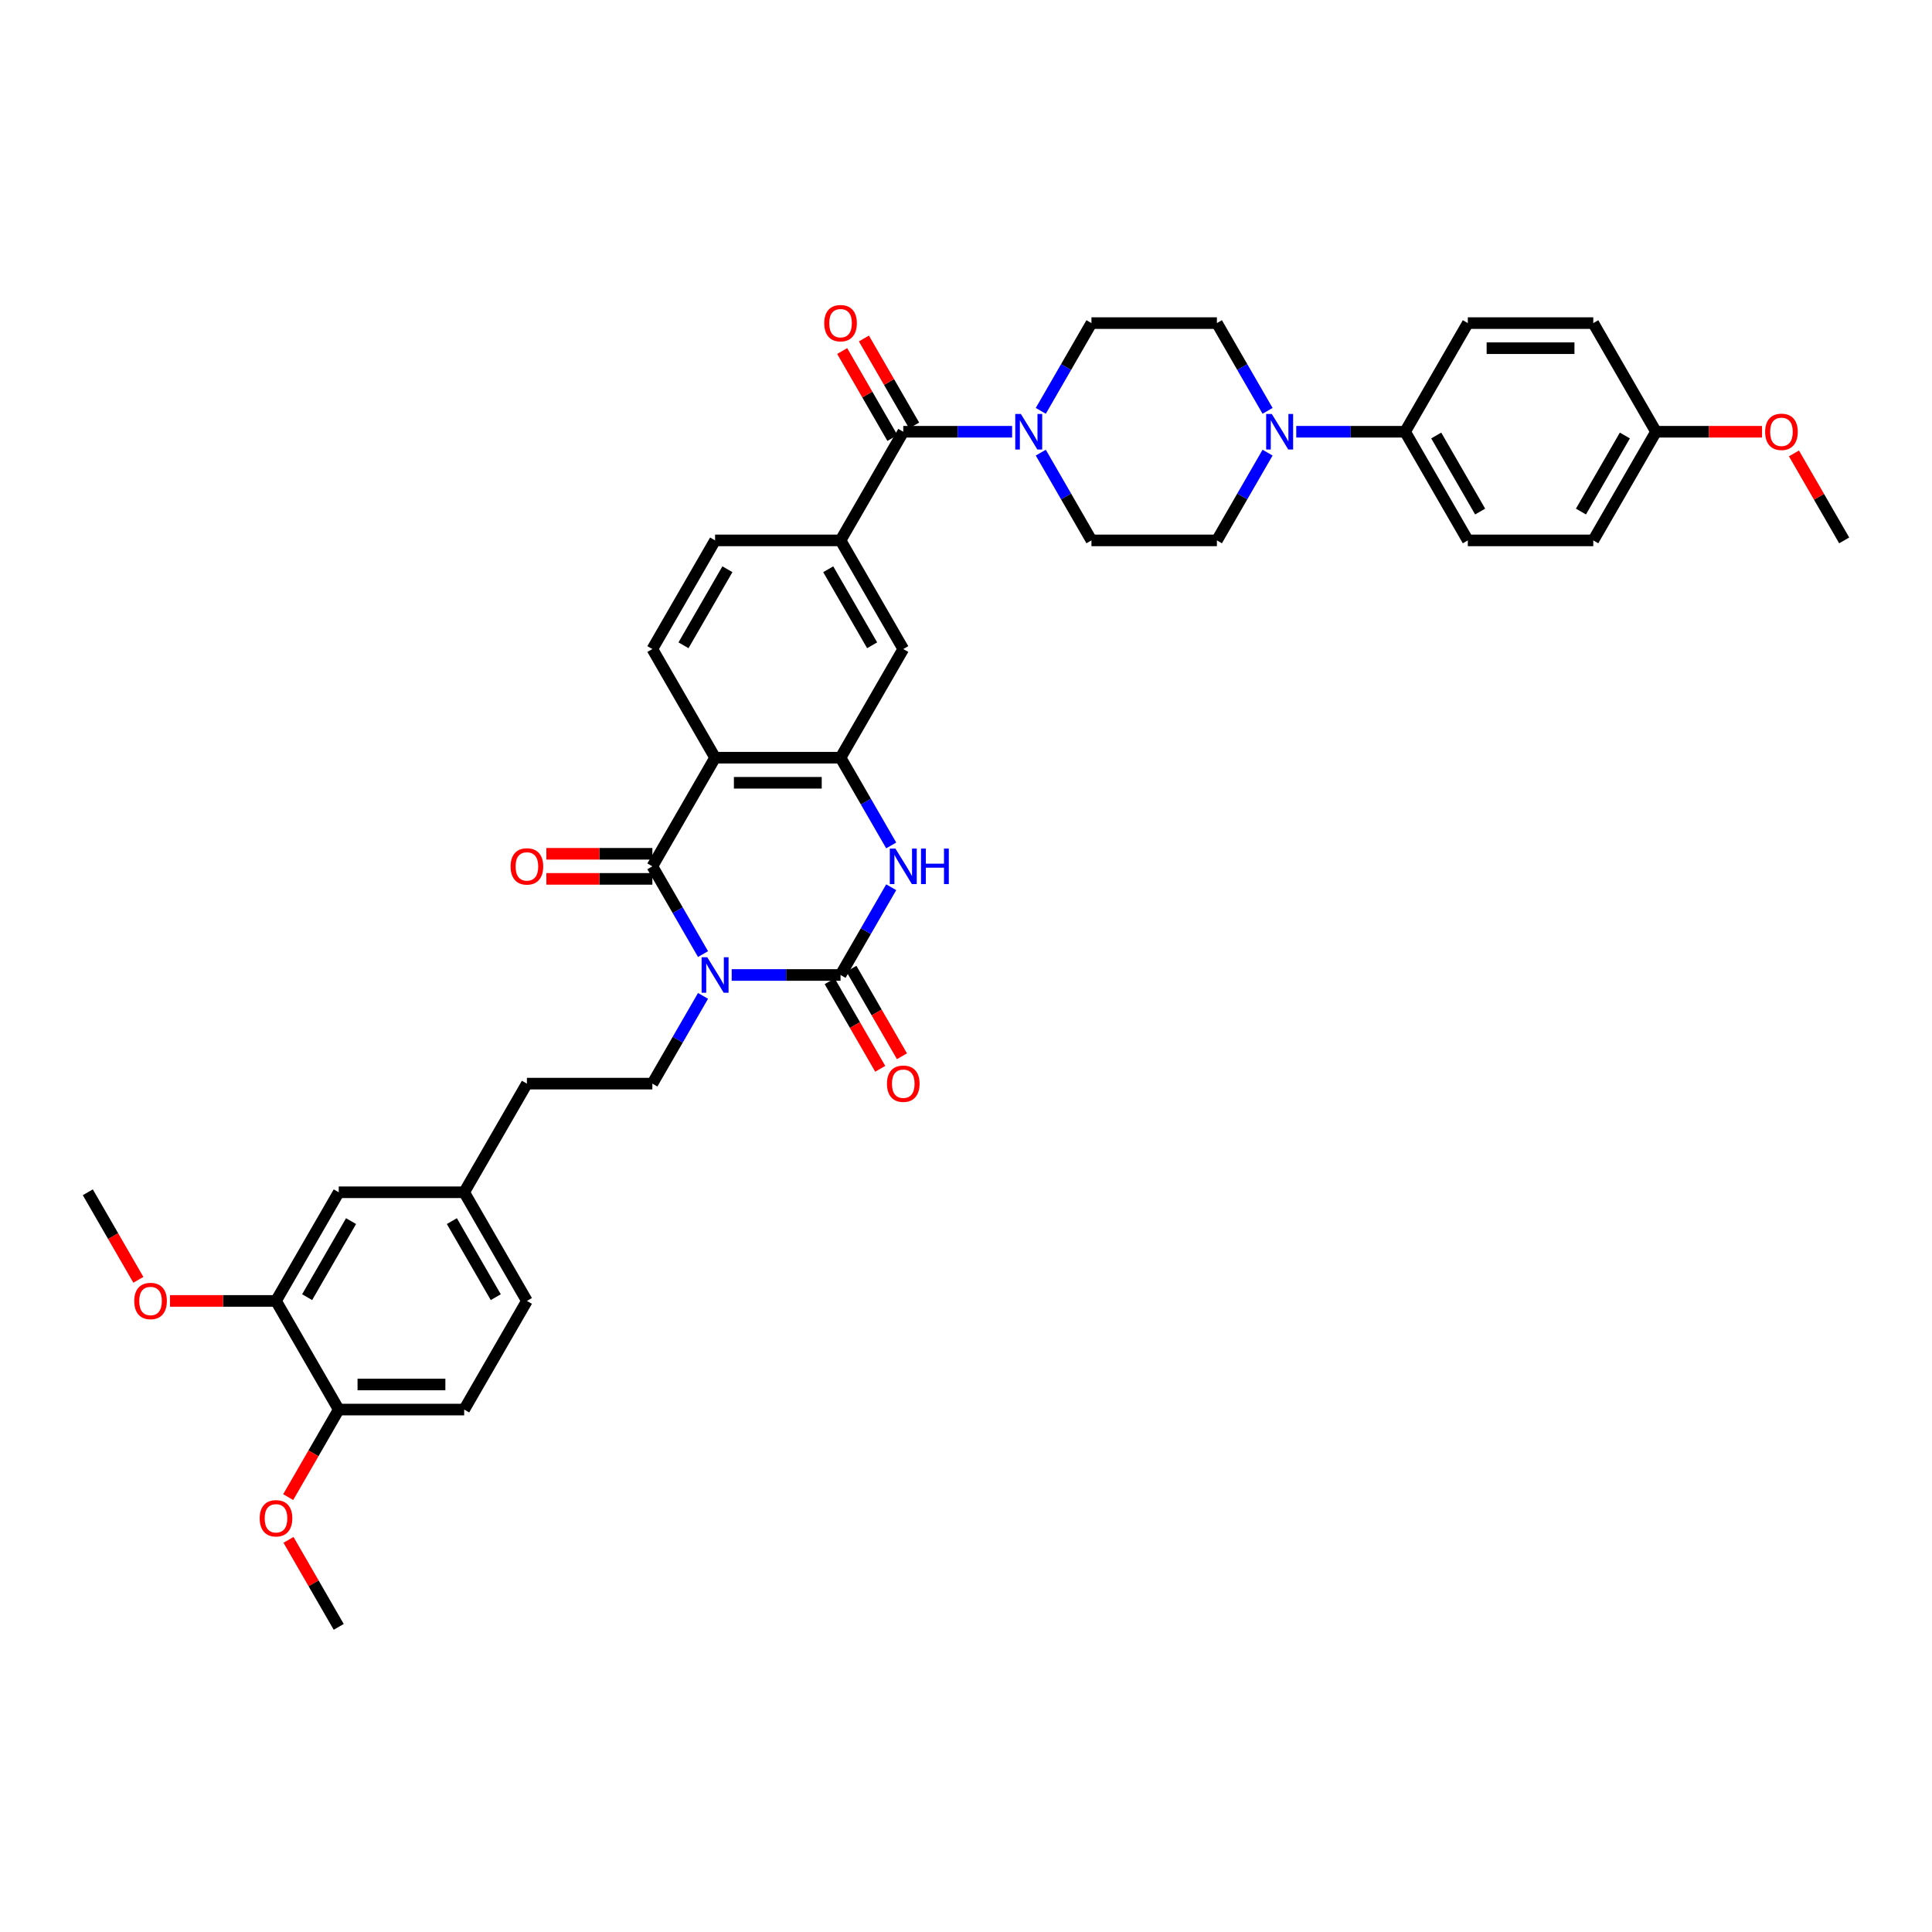 <?xml version='1.0' encoding='iso-8859-1'?>
<svg version='1.1' baseProfile='full'
              xmlns='http://www.w3.org/2000/svg'
                      xmlns:rdkit='http://www.rdkit.org/xml'
                      xmlns:xlink='http://www.w3.org/1999/xlink'
                  xml:space='preserve'
width='1000px' height='1000px' viewBox='0 0 1000 1000'>
<!-- END OF HEADER -->
<rect style='opacity:1.0;fill:#FFFFFF;stroke:none' width='1000' height='1000' x='0' y='0'> </rect>
<path class='bond-0' d='M 378.727,504.649 L 406.896,504.649' style='fill:none;fill-rule:evenodd;stroke:#0000FF;stroke-width:6px;stroke-linecap:butt;stroke-linejoin:miter;stroke-opacity:1' />
<path class='bond-0' d='M 406.896,504.649 L 435.065,504.649' style='fill:none;fill-rule:evenodd;stroke:#000000;stroke-width:6px;stroke-linecap:butt;stroke-linejoin:miter;stroke-opacity:1' />
<path class='bond-1' d='M 363.884,493.831 L 350.773,471.123' style='fill:none;fill-rule:evenodd;stroke:#0000FF;stroke-width:6px;stroke-linecap:butt;stroke-linejoin:miter;stroke-opacity:1' />
<path class='bond-1' d='M 350.773,471.123 L 337.662,448.414' style='fill:none;fill-rule:evenodd;stroke:#000000;stroke-width:6px;stroke-linecap:butt;stroke-linejoin:miter;stroke-opacity:1' />
<path class='bond-9' d='M 363.884,515.468 L 350.773,538.176' style='fill:none;fill-rule:evenodd;stroke:#0000FF;stroke-width:6px;stroke-linecap:butt;stroke-linejoin:miter;stroke-opacity:1' />
<path class='bond-9' d='M 350.773,538.176 L 337.662,560.885' style='fill:none;fill-rule:evenodd;stroke:#000000;stroke-width:6px;stroke-linecap:butt;stroke-linejoin:miter;stroke-opacity:1' />
<path class='bond-3' d='M 435.065,504.649 L 448.176,481.941' style='fill:none;fill-rule:evenodd;stroke:#000000;stroke-width:6px;stroke-linecap:butt;stroke-linejoin:miter;stroke-opacity:1' />
<path class='bond-3' d='M 448.176,481.941 L 461.287,459.232' style='fill:none;fill-rule:evenodd;stroke:#0000FF;stroke-width:6px;stroke-linecap:butt;stroke-linejoin:miter;stroke-opacity:1' />
<path class='bond-12' d='M 429.441,507.896 L 442.522,530.553' style='fill:none;fill-rule:evenodd;stroke:#000000;stroke-width:6px;stroke-linecap:butt;stroke-linejoin:miter;stroke-opacity:1' />
<path class='bond-12' d='M 442.522,530.553 L 455.603,553.209' style='fill:none;fill-rule:evenodd;stroke:#FF0000;stroke-width:6px;stroke-linecap:butt;stroke-linejoin:miter;stroke-opacity:1' />
<path class='bond-12' d='M 440.688,501.403 L 453.769,524.059' style='fill:none;fill-rule:evenodd;stroke:#000000;stroke-width:6px;stroke-linecap:butt;stroke-linejoin:miter;stroke-opacity:1' />
<path class='bond-12' d='M 453.769,524.059 L 466.85,546.716' style='fill:none;fill-rule:evenodd;stroke:#FF0000;stroke-width:6px;stroke-linecap:butt;stroke-linejoin:miter;stroke-opacity:1' />
<path class='bond-2' d='M 337.662,448.414 L 370.13,392.179' style='fill:none;fill-rule:evenodd;stroke:#000000;stroke-width:6px;stroke-linecap:butt;stroke-linejoin:miter;stroke-opacity:1' />
<path class='bond-13' d='M 337.662,441.92 L 310.227,441.92' style='fill:none;fill-rule:evenodd;stroke:#000000;stroke-width:6px;stroke-linecap:butt;stroke-linejoin:miter;stroke-opacity:1' />
<path class='bond-13' d='M 310.227,441.92 L 282.792,441.92' style='fill:none;fill-rule:evenodd;stroke:#FF0000;stroke-width:6px;stroke-linecap:butt;stroke-linejoin:miter;stroke-opacity:1' />
<path class='bond-13' d='M 337.662,454.907 L 310.227,454.907' style='fill:none;fill-rule:evenodd;stroke:#000000;stroke-width:6px;stroke-linecap:butt;stroke-linejoin:miter;stroke-opacity:1' />
<path class='bond-13' d='M 310.227,454.907 L 282.792,454.907' style='fill:none;fill-rule:evenodd;stroke:#FF0000;stroke-width:6px;stroke-linecap:butt;stroke-linejoin:miter;stroke-opacity:1' />
<path class='bond-4' d='M 370.13,392.179 L 435.065,392.179' style='fill:none;fill-rule:evenodd;stroke:#000000;stroke-width:6px;stroke-linecap:butt;stroke-linejoin:miter;stroke-opacity:1' />
<path class='bond-4' d='M 379.87,405.166 L 425.325,405.166' style='fill:none;fill-rule:evenodd;stroke:#000000;stroke-width:6px;stroke-linecap:butt;stroke-linejoin:miter;stroke-opacity:1' />
<path class='bond-11' d='M 370.13,392.179 L 337.662,335.943' style='fill:none;fill-rule:evenodd;stroke:#000000;stroke-width:6px;stroke-linecap:butt;stroke-linejoin:miter;stroke-opacity:1' />
<path class='bond-39' d='M 461.287,437.596 L 448.176,414.887' style='fill:none;fill-rule:evenodd;stroke:#0000FF;stroke-width:6px;stroke-linecap:butt;stroke-linejoin:miter;stroke-opacity:1' />
<path class='bond-39' d='M 448.176,414.887 L 435.065,392.179' style='fill:none;fill-rule:evenodd;stroke:#000000;stroke-width:6px;stroke-linecap:butt;stroke-linejoin:miter;stroke-opacity:1' />
<path class='bond-10' d='M 435.065,392.179 L 467.532,335.943' style='fill:none;fill-rule:evenodd;stroke:#000000;stroke-width:6px;stroke-linecap:butt;stroke-linejoin:miter;stroke-opacity:1' />
<path class='bond-5' d='M 467.532,223.472 L 435.065,279.708' style='fill:none;fill-rule:evenodd;stroke:#000000;stroke-width:6px;stroke-linecap:butt;stroke-linejoin:miter;stroke-opacity:1' />
<path class='bond-6' d='M 467.532,223.472 L 495.701,223.472' style='fill:none;fill-rule:evenodd;stroke:#000000;stroke-width:6px;stroke-linecap:butt;stroke-linejoin:miter;stroke-opacity:1' />
<path class='bond-6' d='M 495.701,223.472 L 523.87,223.472' style='fill:none;fill-rule:evenodd;stroke:#0000FF;stroke-width:6px;stroke-linecap:butt;stroke-linejoin:miter;stroke-opacity:1' />
<path class='bond-21' d='M 473.156,220.226 L 460.158,197.712' style='fill:none;fill-rule:evenodd;stroke:#000000;stroke-width:6px;stroke-linecap:butt;stroke-linejoin:miter;stroke-opacity:1' />
<path class='bond-21' d='M 460.158,197.712 L 447.159,175.198' style='fill:none;fill-rule:evenodd;stroke:#FF0000;stroke-width:6px;stroke-linecap:butt;stroke-linejoin:miter;stroke-opacity:1' />
<path class='bond-21' d='M 461.909,226.719 L 448.911,204.205' style='fill:none;fill-rule:evenodd;stroke:#000000;stroke-width:6px;stroke-linecap:butt;stroke-linejoin:miter;stroke-opacity:1' />
<path class='bond-21' d='M 448.911,204.205 L 435.912,181.691' style='fill:none;fill-rule:evenodd;stroke:#FF0000;stroke-width:6px;stroke-linecap:butt;stroke-linejoin:miter;stroke-opacity:1' />
<path class='bond-17' d='M 538.713,234.29 L 551.824,256.999' style='fill:none;fill-rule:evenodd;stroke:#0000FF;stroke-width:6px;stroke-linecap:butt;stroke-linejoin:miter;stroke-opacity:1' />
<path class='bond-17' d='M 551.824,256.999 L 564.935,279.708' style='fill:none;fill-rule:evenodd;stroke:#000000;stroke-width:6px;stroke-linecap:butt;stroke-linejoin:miter;stroke-opacity:1' />
<path class='bond-18' d='M 538.713,212.654 L 551.824,189.945' style='fill:none;fill-rule:evenodd;stroke:#0000FF;stroke-width:6px;stroke-linecap:butt;stroke-linejoin:miter;stroke-opacity:1' />
<path class='bond-18' d='M 551.824,189.945 L 564.935,167.237' style='fill:none;fill-rule:evenodd;stroke:#000000;stroke-width:6px;stroke-linecap:butt;stroke-linejoin:miter;stroke-opacity:1' />
<path class='bond-7' d='M 656.092,212.654 L 642.981,189.945' style='fill:none;fill-rule:evenodd;stroke:#0000FF;stroke-width:6px;stroke-linecap:butt;stroke-linejoin:miter;stroke-opacity:1' />
<path class='bond-7' d='M 642.981,189.945 L 629.87,167.237' style='fill:none;fill-rule:evenodd;stroke:#000000;stroke-width:6px;stroke-linecap:butt;stroke-linejoin:miter;stroke-opacity:1' />
<path class='bond-14' d='M 670.935,223.472 L 699.104,223.472' style='fill:none;fill-rule:evenodd;stroke:#0000FF;stroke-width:6px;stroke-linecap:butt;stroke-linejoin:miter;stroke-opacity:1' />
<path class='bond-14' d='M 699.104,223.472 L 727.273,223.472' style='fill:none;fill-rule:evenodd;stroke:#000000;stroke-width:6px;stroke-linecap:butt;stroke-linejoin:miter;stroke-opacity:1' />
<path class='bond-42' d='M 656.092,234.29 L 642.981,256.999' style='fill:none;fill-rule:evenodd;stroke:#0000FF;stroke-width:6px;stroke-linecap:butt;stroke-linejoin:miter;stroke-opacity:1' />
<path class='bond-42' d='M 642.981,256.999 L 629.87,279.708' style='fill:none;fill-rule:evenodd;stroke:#000000;stroke-width:6px;stroke-linecap:butt;stroke-linejoin:miter;stroke-opacity:1' />
<path class='bond-8' d='M 435.065,279.708 L 370.13,279.708' style='fill:none;fill-rule:evenodd;stroke:#000000;stroke-width:6px;stroke-linecap:butt;stroke-linejoin:miter;stroke-opacity:1' />
<path class='bond-40' d='M 435.065,279.708 L 467.532,335.943' style='fill:none;fill-rule:evenodd;stroke:#000000;stroke-width:6px;stroke-linecap:butt;stroke-linejoin:miter;stroke-opacity:1' />
<path class='bond-40' d='M 428.688,294.637 L 451.415,334.001' style='fill:none;fill-rule:evenodd;stroke:#000000;stroke-width:6px;stroke-linecap:butt;stroke-linejoin:miter;stroke-opacity:1' />
<path class='bond-28' d='M 337.662,560.885 L 272.727,560.885' style='fill:none;fill-rule:evenodd;stroke:#000000;stroke-width:6px;stroke-linecap:butt;stroke-linejoin:miter;stroke-opacity:1' />
<path class='bond-16' d='M 337.662,335.943 L 370.13,279.708' style='fill:none;fill-rule:evenodd;stroke:#000000;stroke-width:6px;stroke-linecap:butt;stroke-linejoin:miter;stroke-opacity:1' />
<path class='bond-16' d='M 353.78,334.001 L 376.507,294.637' style='fill:none;fill-rule:evenodd;stroke:#000000;stroke-width:6px;stroke-linecap:butt;stroke-linejoin:miter;stroke-opacity:1' />
<path class='bond-24' d='M 727.273,223.472 L 759.74,279.708' style='fill:none;fill-rule:evenodd;stroke:#000000;stroke-width:6px;stroke-linecap:butt;stroke-linejoin:miter;stroke-opacity:1' />
<path class='bond-24' d='M 743.39,225.414 L 766.117,264.779' style='fill:none;fill-rule:evenodd;stroke:#000000;stroke-width:6px;stroke-linecap:butt;stroke-linejoin:miter;stroke-opacity:1' />
<path class='bond-25' d='M 727.273,223.472 L 759.74,167.237' style='fill:none;fill-rule:evenodd;stroke:#000000;stroke-width:6px;stroke-linecap:butt;stroke-linejoin:miter;stroke-opacity:1' />
<path class='bond-15' d='M 142.857,673.356 L 175.325,617.12' style='fill:none;fill-rule:evenodd;stroke:#000000;stroke-width:6px;stroke-linecap:butt;stroke-linejoin:miter;stroke-opacity:1' />
<path class='bond-15' d='M 158.974,671.414 L 181.702,632.049' style='fill:none;fill-rule:evenodd;stroke:#000000;stroke-width:6px;stroke-linecap:butt;stroke-linejoin:miter;stroke-opacity:1' />
<path class='bond-31' d='M 142.857,673.356 L 115.422,673.356' style='fill:none;fill-rule:evenodd;stroke:#000000;stroke-width:6px;stroke-linecap:butt;stroke-linejoin:miter;stroke-opacity:1' />
<path class='bond-31' d='M 115.422,673.356 L 87.987,673.356' style='fill:none;fill-rule:evenodd;stroke:#FF0000;stroke-width:6px;stroke-linecap:butt;stroke-linejoin:miter;stroke-opacity:1' />
<path class='bond-41' d='M 142.857,673.356 L 175.325,729.591' style='fill:none;fill-rule:evenodd;stroke:#000000;stroke-width:6px;stroke-linecap:butt;stroke-linejoin:miter;stroke-opacity:1' />
<path class='bond-19' d='M 564.935,279.708 L 629.87,279.708' style='fill:none;fill-rule:evenodd;stroke:#000000;stroke-width:6px;stroke-linecap:butt;stroke-linejoin:miter;stroke-opacity:1' />
<path class='bond-20' d='M 564.935,167.237 L 629.87,167.237' style='fill:none;fill-rule:evenodd;stroke:#000000;stroke-width:6px;stroke-linecap:butt;stroke-linejoin:miter;stroke-opacity:1' />
<path class='bond-22' d='M 175.325,729.591 L 240.26,729.591' style='fill:none;fill-rule:evenodd;stroke:#000000;stroke-width:6px;stroke-linecap:butt;stroke-linejoin:miter;stroke-opacity:1' />
<path class='bond-22' d='M 185.065,716.604 L 230.519,716.604' style='fill:none;fill-rule:evenodd;stroke:#000000;stroke-width:6px;stroke-linecap:butt;stroke-linejoin:miter;stroke-opacity:1' />
<path class='bond-34' d='M 175.325,729.591 L 162.244,752.248' style='fill:none;fill-rule:evenodd;stroke:#000000;stroke-width:6px;stroke-linecap:butt;stroke-linejoin:miter;stroke-opacity:1' />
<path class='bond-34' d='M 162.244,752.248 L 149.163,774.904' style='fill:none;fill-rule:evenodd;stroke:#FF0000;stroke-width:6px;stroke-linecap:butt;stroke-linejoin:miter;stroke-opacity:1' />
<path class='bond-23' d='M 175.325,617.12 L 240.26,617.12' style='fill:none;fill-rule:evenodd;stroke:#000000;stroke-width:6px;stroke-linecap:butt;stroke-linejoin:miter;stroke-opacity:1' />
<path class='bond-33' d='M 759.74,279.708 L 824.675,279.708' style='fill:none;fill-rule:evenodd;stroke:#000000;stroke-width:6px;stroke-linecap:butt;stroke-linejoin:miter;stroke-opacity:1' />
<path class='bond-32' d='M 759.74,167.237 L 824.675,167.237' style='fill:none;fill-rule:evenodd;stroke:#000000;stroke-width:6px;stroke-linecap:butt;stroke-linejoin:miter;stroke-opacity:1' />
<path class='bond-32' d='M 769.481,180.224 L 814.935,180.224' style='fill:none;fill-rule:evenodd;stroke:#000000;stroke-width:6px;stroke-linecap:butt;stroke-linejoin:miter;stroke-opacity:1' />
<path class='bond-26' d='M 240.26,729.591 L 272.727,673.356' style='fill:none;fill-rule:evenodd;stroke:#000000;stroke-width:6px;stroke-linecap:butt;stroke-linejoin:miter;stroke-opacity:1' />
<path class='bond-27' d='M 240.26,617.12 L 272.727,560.885' style='fill:none;fill-rule:evenodd;stroke:#000000;stroke-width:6px;stroke-linecap:butt;stroke-linejoin:miter;stroke-opacity:1' />
<path class='bond-30' d='M 240.26,617.12 L 272.727,673.356' style='fill:none;fill-rule:evenodd;stroke:#000000;stroke-width:6px;stroke-linecap:butt;stroke-linejoin:miter;stroke-opacity:1' />
<path class='bond-30' d='M 233.883,632.049 L 256.61,671.414' style='fill:none;fill-rule:evenodd;stroke:#000000;stroke-width:6px;stroke-linecap:butt;stroke-linejoin:miter;stroke-opacity:1' />
<path class='bond-29' d='M 857.143,223.472 L 824.675,167.237' style='fill:none;fill-rule:evenodd;stroke:#000000;stroke-width:6px;stroke-linecap:butt;stroke-linejoin:miter;stroke-opacity:1' />
<path class='bond-35' d='M 857.143,223.472 L 884.578,223.472' style='fill:none;fill-rule:evenodd;stroke:#000000;stroke-width:6px;stroke-linecap:butt;stroke-linejoin:miter;stroke-opacity:1' />
<path class='bond-35' d='M 884.578,223.472 L 912.013,223.472' style='fill:none;fill-rule:evenodd;stroke:#FF0000;stroke-width:6px;stroke-linecap:butt;stroke-linejoin:miter;stroke-opacity:1' />
<path class='bond-43' d='M 857.143,223.472 L 824.675,279.708' style='fill:none;fill-rule:evenodd;stroke:#000000;stroke-width:6px;stroke-linecap:butt;stroke-linejoin:miter;stroke-opacity:1' />
<path class='bond-43' d='M 841.026,225.414 L 818.298,264.779' style='fill:none;fill-rule:evenodd;stroke:#000000;stroke-width:6px;stroke-linecap:butt;stroke-linejoin:miter;stroke-opacity:1' />
<path class='bond-36' d='M 71.616,662.434 L 58.535,639.777' style='fill:none;fill-rule:evenodd;stroke:#FF0000;stroke-width:6px;stroke-linecap:butt;stroke-linejoin:miter;stroke-opacity:1' />
<path class='bond-36' d='M 58.535,639.777 L 45.455,617.12' style='fill:none;fill-rule:evenodd;stroke:#000000;stroke-width:6px;stroke-linecap:butt;stroke-linejoin:miter;stroke-opacity:1' />
<path class='bond-37' d='M 149.328,797.034 L 162.326,819.548' style='fill:none;fill-rule:evenodd;stroke:#FF0000;stroke-width:6px;stroke-linecap:butt;stroke-linejoin:miter;stroke-opacity:1' />
<path class='bond-37' d='M 162.326,819.548 L 175.325,842.062' style='fill:none;fill-rule:evenodd;stroke:#000000;stroke-width:6px;stroke-linecap:butt;stroke-linejoin:miter;stroke-opacity:1' />
<path class='bond-38' d='M 928.549,234.68 L 941.547,257.194' style='fill:none;fill-rule:evenodd;stroke:#FF0000;stroke-width:6px;stroke-linecap:butt;stroke-linejoin:miter;stroke-opacity:1' />
<path class='bond-38' d='M 941.547,257.194 L 954.545,279.708' style='fill:none;fill-rule:evenodd;stroke:#000000;stroke-width:6px;stroke-linecap:butt;stroke-linejoin:miter;stroke-opacity:1' />
<path  class='atom-0' d='M 366.065 495.455
L 372.091 505.195
Q 372.688 506.156, 373.649 507.896
Q 374.61 509.636, 374.662 509.74
L 374.662 495.455
L 377.104 495.455
L 377.104 513.844
L 374.584 513.844
L 368.117 503.195
Q 367.364 501.948, 366.558 500.519
Q 365.779 499.091, 365.545 498.649
L 365.545 513.844
L 363.156 513.844
L 363.156 495.455
L 366.065 495.455
' fill='#0000FF'/>
<path  class='atom-4' d='M 463.468 439.219
L 469.494 448.959
Q 470.091 449.92, 471.052 451.661
Q 472.013 453.401, 472.065 453.505
L 472.065 439.219
L 474.506 439.219
L 474.506 457.609
L 471.987 457.609
L 465.519 446.959
Q 464.766 445.713, 463.961 444.284
Q 463.182 442.855, 462.948 442.414
L 462.948 457.609
L 460.558 457.609
L 460.558 439.219
L 463.468 439.219
' fill='#0000FF'/>
<path  class='atom-4' d='M 476.714 439.219
L 479.208 439.219
L 479.208 447.037
L 488.61 447.037
L 488.61 439.219
L 491.104 439.219
L 491.104 457.609
L 488.61 457.609
L 488.61 449.115
L 479.208 449.115
L 479.208 457.609
L 476.714 457.609
L 476.714 439.219
' fill='#0000FF'/>
<path  class='atom-7' d='M 528.403 214.277
L 534.429 224.018
Q 535.026 224.979, 535.987 226.719
Q 536.948 228.459, 537 228.563
L 537 214.277
L 539.442 214.277
L 539.442 232.667
L 536.922 232.667
L 530.455 222.018
Q 529.701 220.771, 528.896 219.342
Q 528.117 217.914, 527.883 217.472
L 527.883 232.667
L 525.494 232.667
L 525.494 214.277
L 528.403 214.277
' fill='#0000FF'/>
<path  class='atom-8' d='M 658.273 214.277
L 664.299 224.018
Q 664.896 224.979, 665.857 226.719
Q 666.818 228.459, 666.87 228.563
L 666.87 214.277
L 669.312 214.277
L 669.312 232.667
L 666.792 232.667
L 660.325 222.018
Q 659.571 220.771, 658.766 219.342
Q 657.987 217.914, 657.753 217.472
L 657.753 232.667
L 655.364 232.667
L 655.364 214.277
L 658.273 214.277
' fill='#0000FF'/>
<path  class='atom-13' d='M 459.091 560.937
Q 459.091 556.521, 461.273 554.054
Q 463.455 551.586, 467.532 551.586
Q 471.61 551.586, 473.792 554.054
Q 475.974 556.521, 475.974 560.937
Q 475.974 565.404, 473.766 567.95
Q 471.558 570.469, 467.532 570.469
Q 463.481 570.469, 461.273 567.95
Q 459.091 565.43, 459.091 560.937
M 467.532 568.391
Q 470.338 568.391, 471.844 566.521
Q 473.377 564.625, 473.377 560.937
Q 473.377 557.326, 471.844 555.508
Q 470.338 553.664, 467.532 553.664
Q 464.727 553.664, 463.195 555.482
Q 461.688 557.3, 461.688 560.937
Q 461.688 564.651, 463.195 566.521
Q 464.727 568.391, 467.532 568.391
' fill='#FF0000'/>
<path  class='atom-14' d='M 264.286 448.466
Q 264.286 444.05, 266.468 441.583
Q 268.649 439.115, 272.727 439.115
Q 276.805 439.115, 278.987 441.583
Q 281.169 444.05, 281.169 448.466
Q 281.169 452.933, 278.961 455.479
Q 276.753 457.998, 272.727 457.998
Q 268.675 457.998, 266.468 455.479
Q 264.286 452.959, 264.286 448.466
M 272.727 455.92
Q 275.532 455.92, 277.039 454.05
Q 278.571 452.154, 278.571 448.466
Q 278.571 444.855, 277.039 443.037
Q 275.532 441.193, 272.727 441.193
Q 269.922 441.193, 268.39 443.011
Q 266.883 444.83, 266.883 448.466
Q 266.883 452.18, 268.39 454.05
Q 269.922 455.92, 272.727 455.92
' fill='#FF0000'/>
<path  class='atom-22' d='M 426.623 167.289
Q 426.623 162.873, 428.805 160.406
Q 430.987 157.938, 435.065 157.938
Q 439.143 157.938, 441.325 160.406
Q 443.506 162.873, 443.506 167.289
Q 443.506 171.756, 441.299 174.302
Q 439.091 176.821, 435.065 176.821
Q 431.013 176.821, 428.805 174.302
Q 426.623 171.782, 426.623 167.289
M 435.065 174.743
Q 437.87 174.743, 439.377 172.873
Q 440.909 170.977, 440.909 167.289
Q 440.909 163.678, 439.377 161.86
Q 437.87 160.016, 435.065 160.016
Q 432.26 160.016, 430.727 161.834
Q 429.221 163.652, 429.221 167.289
Q 429.221 171.003, 430.727 172.873
Q 432.26 174.743, 435.065 174.743
' fill='#FF0000'/>
<path  class='atom-32' d='M 69.481 673.408
Q 69.481 668.992, 71.662 666.524
Q 73.844 664.057, 77.922 664.057
Q 82 664.057, 84.182 666.524
Q 86.364 668.992, 86.364 673.408
Q 86.364 677.875, 84.156 680.421
Q 81.948 682.94, 77.922 682.94
Q 73.87 682.94, 71.662 680.421
Q 69.481 677.901, 69.481 673.408
M 77.922 680.862
Q 80.727 680.862, 82.234 678.992
Q 83.766 677.096, 83.766 673.408
Q 83.766 669.797, 82.234 667.979
Q 80.727 666.135, 77.922 666.135
Q 75.117 666.135, 73.584 667.953
Q 72.078 669.771, 72.078 673.408
Q 72.078 677.122, 73.584 678.992
Q 75.117 680.862, 77.922 680.862
' fill='#FF0000'/>
<path  class='atom-35' d='M 134.416 785.878
Q 134.416 781.463, 136.597 778.995
Q 138.779 776.528, 142.857 776.528
Q 146.935 776.528, 149.117 778.995
Q 151.299 781.463, 151.299 785.878
Q 151.299 790.346, 149.091 792.891
Q 146.883 795.411, 142.857 795.411
Q 138.805 795.411, 136.597 792.891
Q 134.416 790.372, 134.416 785.878
M 142.857 793.333
Q 145.662 793.333, 147.169 791.463
Q 148.701 789.567, 148.701 785.878
Q 148.701 782.268, 147.169 780.45
Q 145.662 778.606, 142.857 778.606
Q 140.052 778.606, 138.519 780.424
Q 137.013 782.242, 137.013 785.878
Q 137.013 789.593, 138.519 791.463
Q 140.052 793.333, 142.857 793.333
' fill='#FF0000'/>
<path  class='atom-36' d='M 913.636 223.524
Q 913.636 219.109, 915.818 216.641
Q 918 214.174, 922.078 214.174
Q 926.156 214.174, 928.338 216.641
Q 930.519 219.109, 930.519 223.524
Q 930.519 227.992, 928.312 230.537
Q 926.104 233.057, 922.078 233.057
Q 918.026 233.057, 915.818 230.537
Q 913.636 228.018, 913.636 223.524
M 922.078 230.979
Q 924.883 230.979, 926.39 229.109
Q 927.922 227.213, 927.922 223.524
Q 927.922 219.914, 926.39 218.096
Q 924.883 216.251, 922.078 216.251
Q 919.273 216.251, 917.74 218.07
Q 916.234 219.888, 916.234 223.524
Q 916.234 227.239, 917.74 229.109
Q 919.273 230.979, 922.078 230.979
' fill='#FF0000'/>
</svg>
